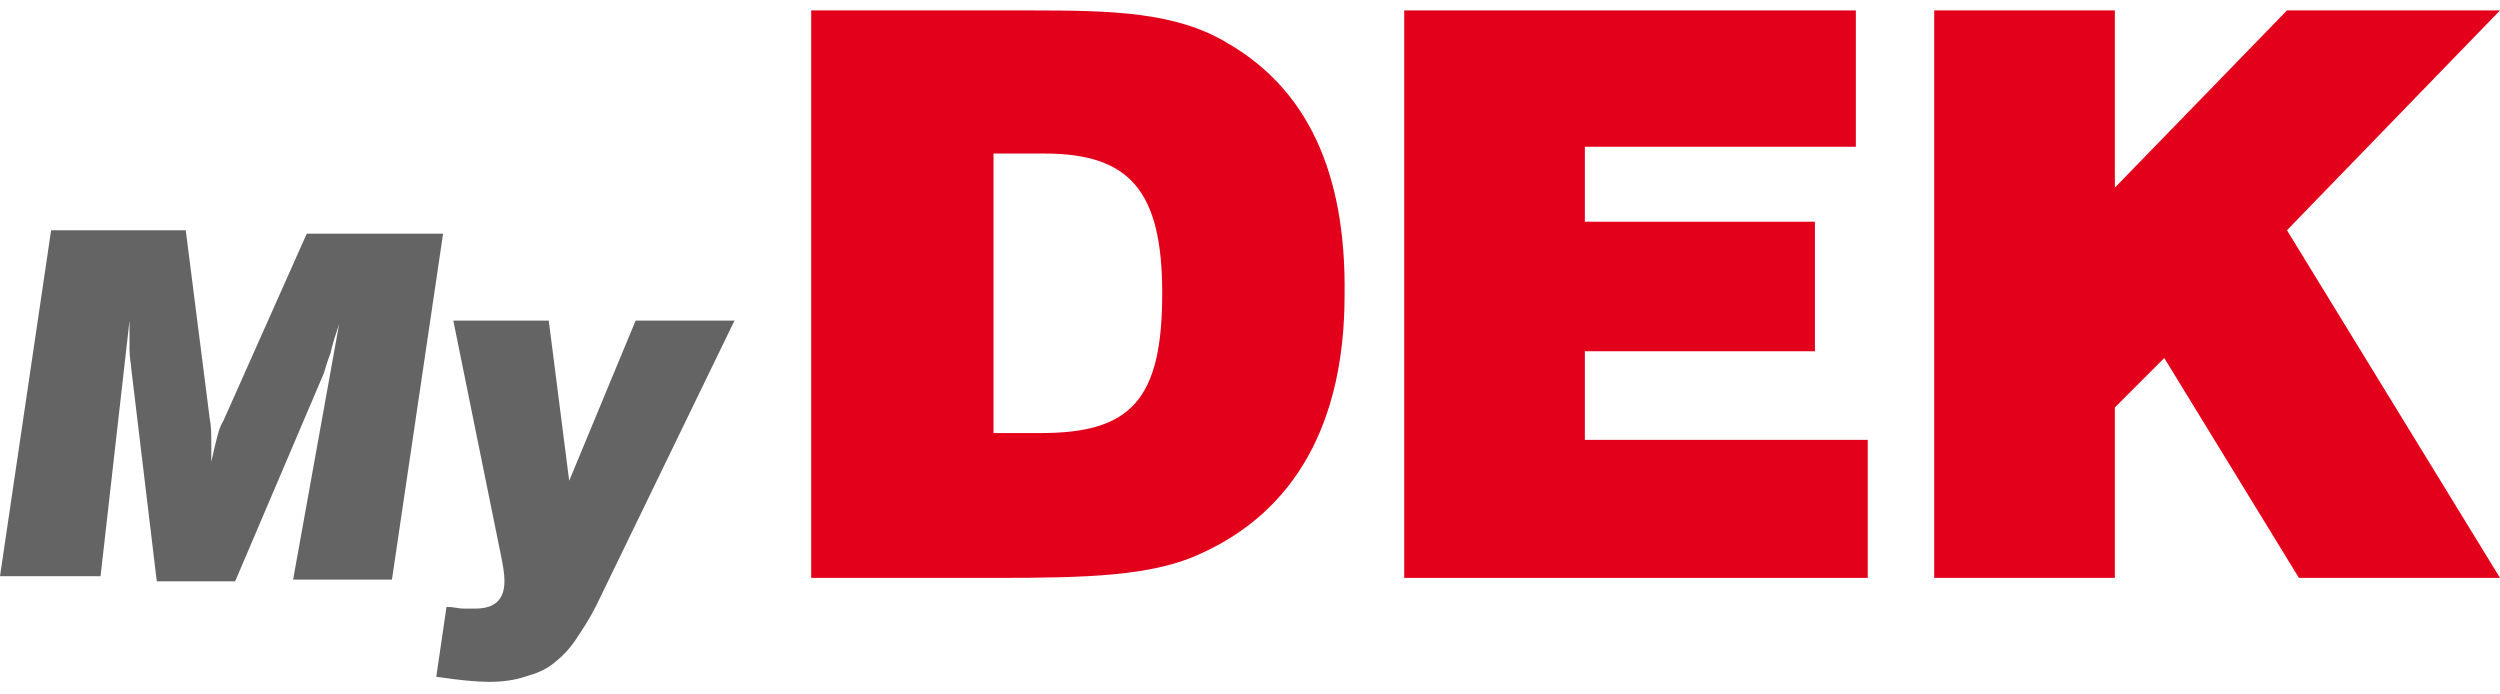 <svg width="90" height="25" viewBox="0 0 90 25" fill="none" xmlns="http://www.w3.org/2000/svg">
<path d="M69.632 20.804H76.135V14.669L77.914 12.89L82.761 20.804H90L82.331 8.289L90 0.375H82.331L76.135 6.755V0.375H69.632V20.804Z" fill="#E2001A"/>
<path d="M50.552 20.804H67.239V15.835H57.055V12.645H65.337V7.982H57.055V5.283H66.81V0.375H50.552V20.804Z" fill="#E2001A"/>
<path d="M35.767 15.59V5.528H37.607C40.675 5.528 41.84 6.878 41.84 10.559C41.84 14.363 40.736 15.59 37.485 15.59H35.767ZM29.203 20.804H35.89C39.08 20.804 41.472 20.743 43.19 19.946C46.626 18.412 48.405 15.222 48.405 10.62C48.466 6.203 47.055 3.197 44.172 1.541C42.331 0.436 40.061 0.375 37.117 0.375H29.203V20.804Z" fill="#E2001A"/>
<path d="M1.84 8.289H6.687L7.546 15.038C7.607 15.344 7.607 15.651 7.607 16.019C7.607 16.142 7.607 16.203 7.607 16.326C7.607 16.449 7.607 16.51 7.607 16.633C7.669 16.326 7.73 16.081 7.791 15.835C7.853 15.59 7.914 15.344 8.037 15.16L11.043 8.412H15.951L14.11 20.866H10.552L12.209 11.663C12.086 12.031 11.963 12.399 11.902 12.706C11.779 13.013 11.718 13.258 11.656 13.443L8.466 20.927H5.644L4.724 13.258C4.724 13.136 4.663 12.89 4.663 12.584C4.663 12.277 4.663 11.97 4.663 11.541L3.62 20.743H0L1.84 8.289Z" fill="#646464"/>
<path d="M16.074 21.847C16.319 21.847 16.503 21.909 16.687 21.909C16.871 21.909 16.994 21.909 17.117 21.909C17.791 21.909 18.16 21.602 18.16 20.927C18.16 20.62 18.098 20.314 18.037 20.007L16.319 11.541H19.755L20.491 17.308L22.883 11.541H26.442L21.472 21.786C21.227 22.277 20.982 22.645 20.736 23.013C20.491 23.381 20.245 23.627 19.939 23.872C19.632 24.117 19.325 24.24 18.896 24.363C18.528 24.485 18.098 24.547 17.607 24.547C17.178 24.547 16.503 24.485 15.706 24.363L16.074 21.847Z" fill="#646464"/>
</svg>
